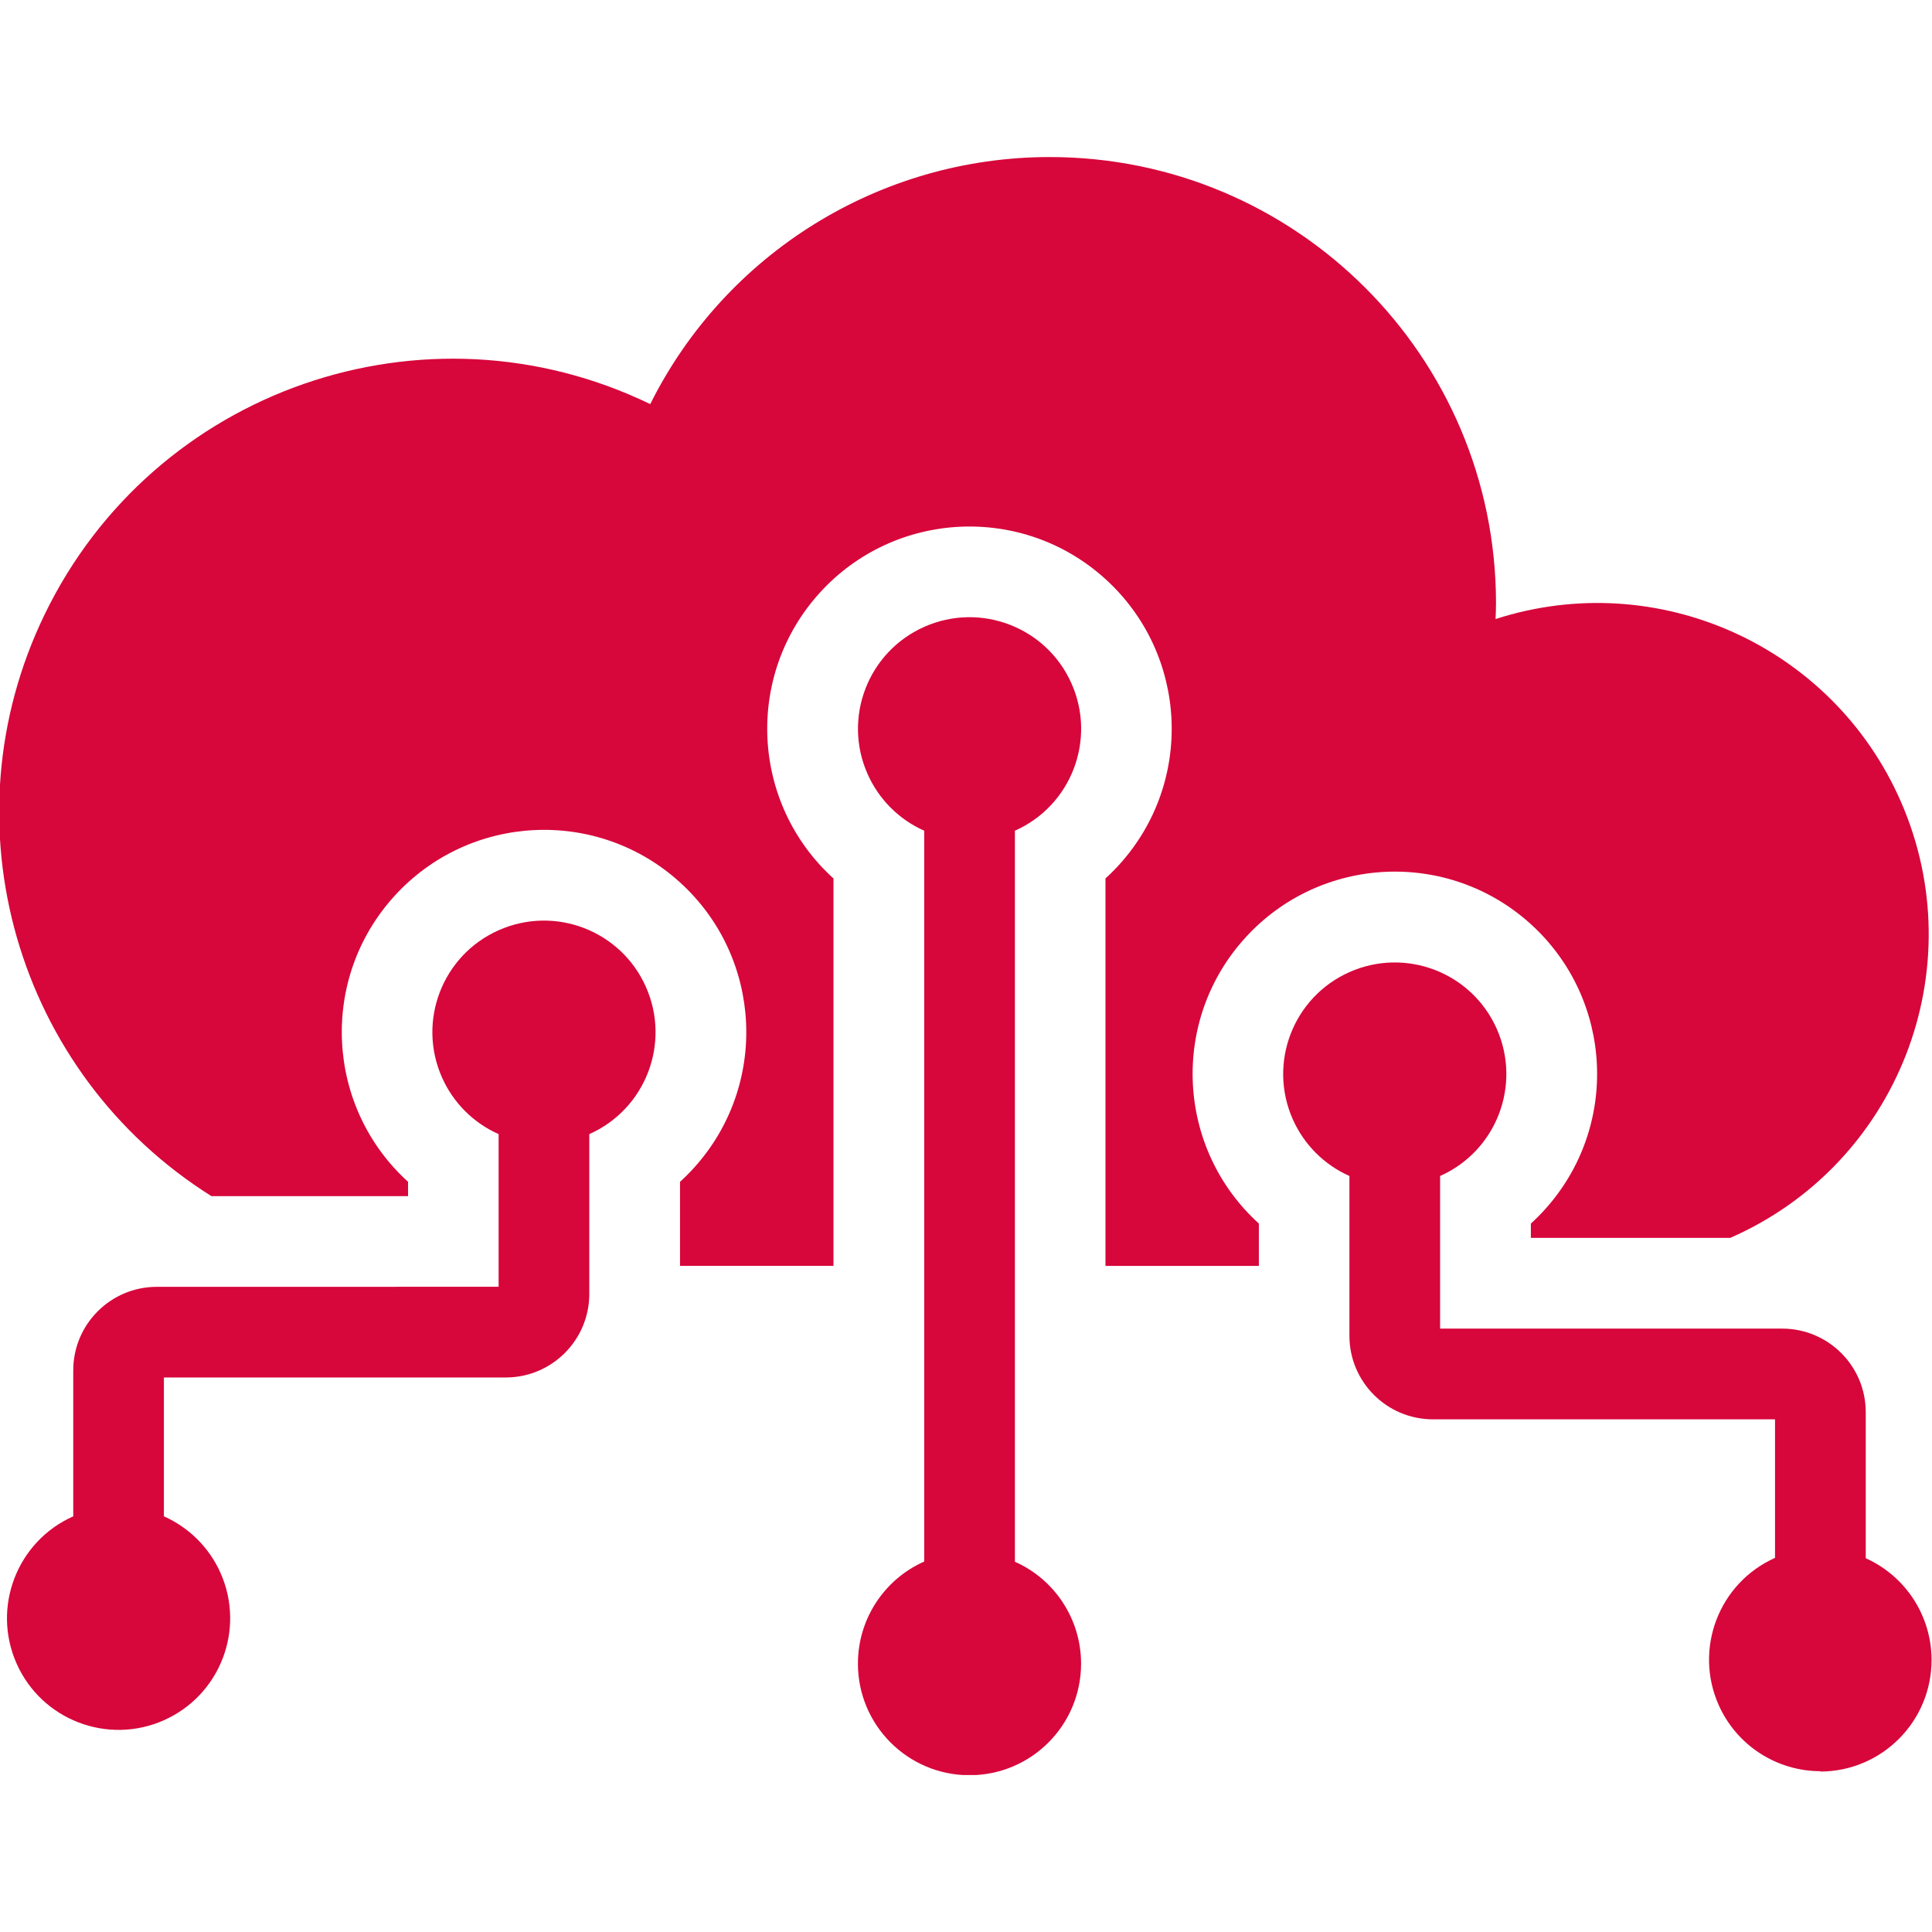 <?xml version="1.0" encoding="UTF-8"?><svg id="b" xmlns="http://www.w3.org/2000/svg" xmlns:xlink="http://www.w3.org/1999/xlink" viewBox="0 0 48 48"><defs><style>.m{fill:rgba(215,6,59,0);}.n{fill:#d7063b;}.o{fill:none;}.p{clip-path:url(#g);}</style><clipPath id="g"><rect class="o" y="3.899" width="48" height="40.201"/></clipPath></defs><g id="c"><g id="d"><rect id="e" class="m" width="48" height="48"/><g id="f"><g class="p"><g id="h"><path id="i" class="n" d="M5.259,29.718h4.879v-.356c-2.054-1.866-2.207-5.044-.341-7.098,1.866-2.054,5.044-2.207,7.098-.341s2.207,5.044.341,7.098c-.108.119-.222.233-.341.341v2.088h3.812v-9.625c-2.054-1.866-2.206-5.044-.34-7.098,1.866-2.054,5.044-2.206,7.098-.34,2.054,1.866,2.206,5.044.34,7.098-.108.119-.221.232-.34.34v9.626h3.811v-1.052c-2.054-1.866-2.206-5.044-.34-7.098,1.866-2.054,5.044-2.206,7.098-.34,2.054,1.866,2.206,5.044.34,7.098-.108.119-.221.232-.34.34v.355h4.955c4.164-1.825,6.06-6.68,4.235-10.844-1.696-3.87-6.046-5.827-10.067-4.53.005-.132.011-.261.011-.4-.007-6.125-4.977-11.085-11.102-11.078-4.199.005-8.036,2.381-9.911,6.138-5.6-2.711-12.337-.37-15.048,5.23-2.503,5.17-.716,11.395,4.148,14.449"/><path id="j" class="n" d="M45.228,44.014c1.531-.006,2.767-1.252,2.761-2.783-.004-1.087-.644-2.071-1.635-2.517v-3.63c-.001-1.146-.929-2.074-2.075-2.075h-8.5v-3.792c1.399-.622,2.028-2.26,1.406-3.659-.622-1.399-2.26-2.028-3.659-1.406-1.399.622-2.028,2.26-1.406,3.659.279.627.78,1.128,1.406,1.406v3.971c0,1.145.929,2.074,2.074,2.075h8.5v3.442c-1.397.625-2.022,2.265-1.397,3.662.446.995,1.433,1.636,2.524,1.638"/><path id="k" class="n" d="M21.315,41.333c0,1.531,1.241,2.772,2.772,2.772,1.531,0,2.772-1.241,2.772-2.772,0-1.095-.644-2.087-1.644-2.532v-18.162c1.399-.622,2.028-2.26,1.406-3.659-.622-1.399-2.26-2.028-3.659-1.406-1.399.622-2.028,2.26-1.406,3.659.279.627.78,1.128,1.406,1.406v18.157c-1.003.445-1.648,1.44-1.647,2.537"/><path id="l" class="n" d="M3.894,31.971c-1.146.001-2.075.931-2.074,2.077v3.625c-1.399.622-2.029,2.26-1.407,3.659s2.26,2.029,3.659,1.407c1.399-.622,2.029-2.26,1.407-3.659-.279-.627-.78-1.128-1.407-1.407v-3.45h8.5c1.143-.004,2.068-.932,2.069-2.075v-3.971c1.399-.622,2.028-2.26,1.406-3.659-.622-1.399-2.26-2.028-3.659-1.406-1.399.622-2.028,2.26-1.406,3.659.279.627.78,1.128,1.406,1.406v3.793H3.894Z"/></g></g></g></g></g></svg>